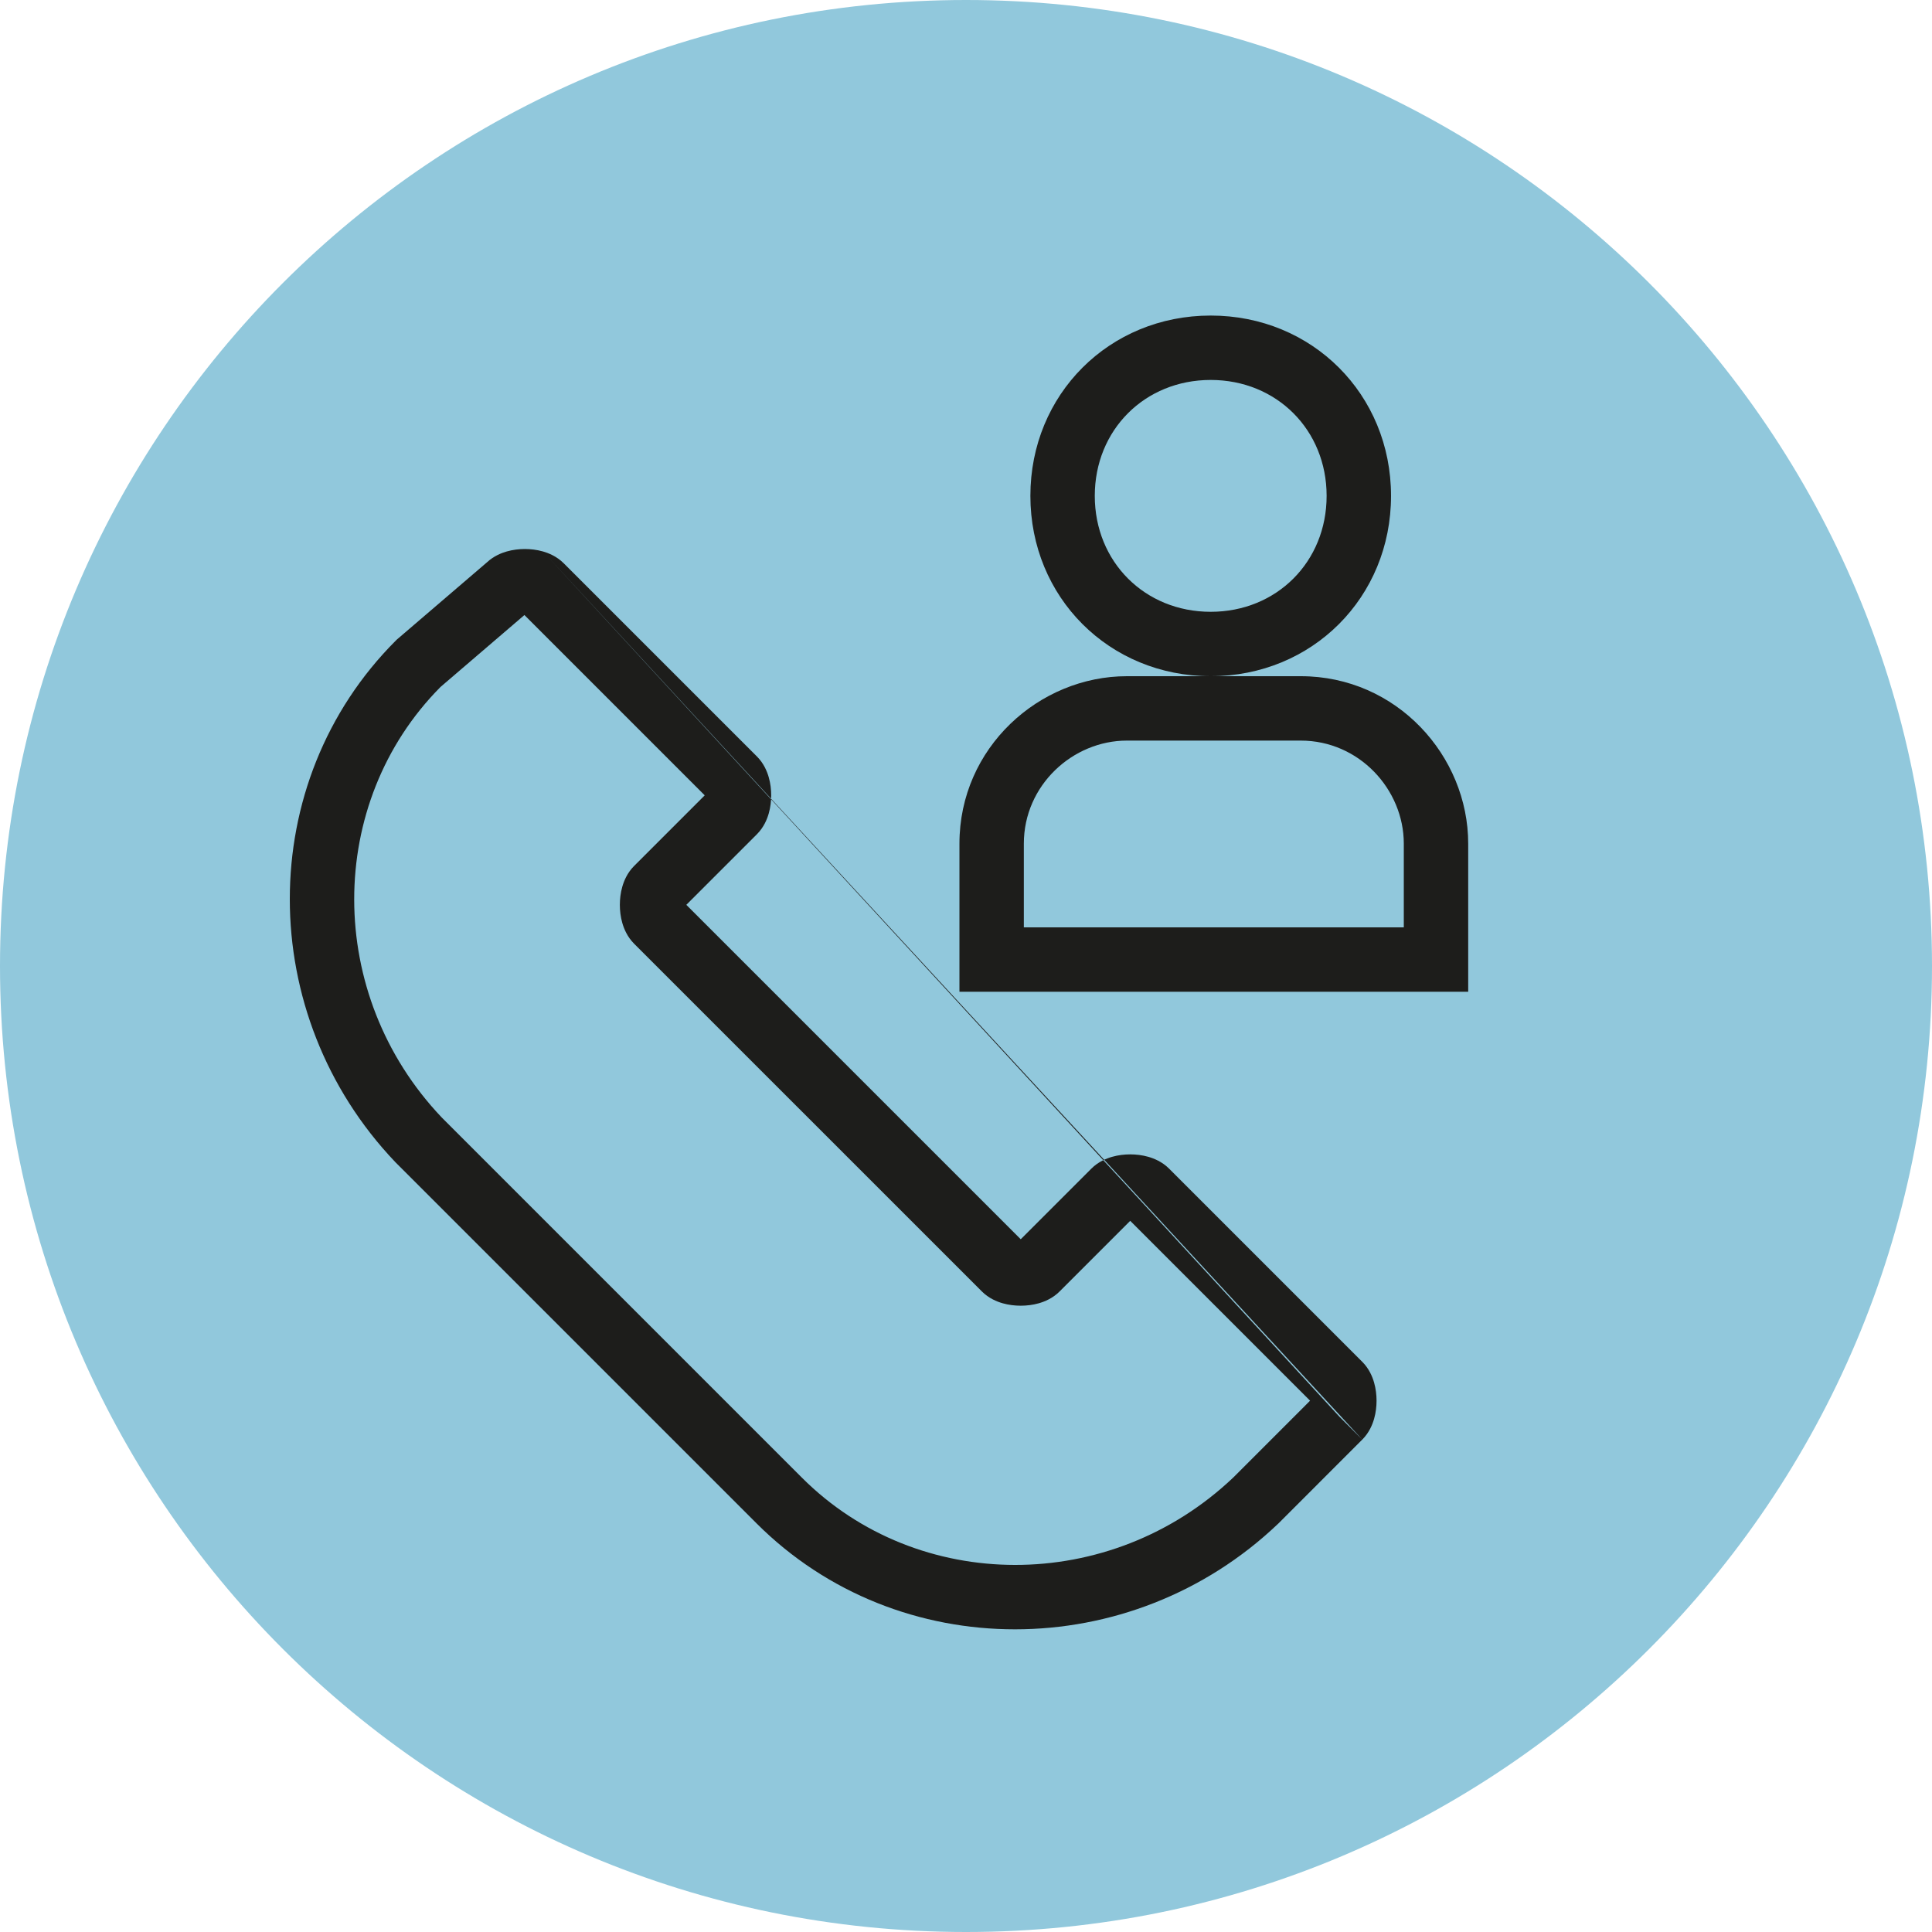 <svg width="160" height="160" viewBox="0 0 160 160" fill="none" xmlns="http://www.w3.org/2000/svg">
<path d="M80 160C124.183 160 160 124.183 160 80C160 35.817 124.183 0 80 0C35.817 0 0 35.817 0 80C0 124.183 35.817 160 80 160Z" fill="#91C8DC"/>
<path fill-rule="evenodd" clip-rule="evenodd" d="M93.324 61.333C88.847 61.333 84.79 65.022 84.79 69.867V76.799H116.257V69.867C116.257 65.39 112.569 61.333 107.724 61.333H93.324ZM79.457 69.867C79.457 61.913 86.067 56 93.324 56H107.724C115.678 56 121.59 62.611 121.59 69.867V82.133H79.457V69.867Z" fill="#1D1D1B"/>
<path fill-rule="evenodd" clip-rule="evenodd" d="M100.265 31.466C94.805 31.466 90.665 35.606 90.665 41.066C90.665 46.527 94.805 50.667 100.265 50.667C105.726 50.667 109.865 46.527 109.865 41.066C109.865 35.606 105.726 31.466 100.265 31.466ZM85.332 41.066C85.332 32.66 91.859 26.133 100.265 26.133C108.672 26.133 115.199 32.66 115.199 41.066C115.199 49.472 108.672 56 100.265 56C91.859 56 85.332 49.472 85.332 41.066Z" fill="#1D1D1B"/>
<path fill-rule="evenodd" clip-rule="evenodd" d="M44.966 45.67C45.437 45.805 46.112 46.075 46.686 46.648L62.686 62.648C63.259 63.221 63.529 63.897 63.664 64.368C63.809 64.876 63.867 65.393 63.867 65.867C63.867 66.341 63.809 66.859 63.664 67.367C63.529 67.838 63.259 68.513 62.686 69.086L56.838 74.934L84.533 102.629L90.381 96.781C90.381 96.781 90.381 96.781 90.381 96.781C90.954 96.208 91.629 95.938 92.101 95.803C92.608 95.658 93.126 95.6 93.6 95.6C94.074 95.6 94.592 95.658 95.099 95.803C95.571 95.938 96.246 96.208 96.819 96.781L112.819 112.781C113.392 113.354 113.663 114.029 113.797 114.501C113.942 115.008 114 115.526 114 116C114 116.474 113.942 116.992 113.797 117.499C113.663 117.971 113.392 118.646 112.819 119.219L110.933 117.334M112.819 119.219L105.863 126.176L105.839 126.198C93.635 137.821 74.38 137.885 62.648 126.153L32.758 96.263L32.736 96.239C21.113 84.035 21.048 64.781 32.781 53.048L32.853 52.976L40.348 46.552C40.898 46.045 41.523 45.797 41.967 45.67C42.475 45.525 42.993 45.467 43.467 45.467C43.941 45.467 44.458 45.525 44.966 45.67M83.981 103.181C83.982 103.18 83.983 103.179 83.983 103.179L83.981 103.181ZM43.43 50.935L58.362 65.867L52.514 71.715C51.941 72.288 51.671 72.963 51.536 73.435C51.391 73.942 51.333 74.46 51.333 74.934C51.333 75.408 51.391 75.926 51.536 76.433C51.671 76.905 51.941 77.58 52.514 78.153L81.314 106.952C81.888 107.525 82.563 107.796 83.034 107.931C83.542 108.076 84.059 108.133 84.533 108.133C85.007 108.133 85.525 108.076 86.033 107.931C86.504 107.796 87.179 107.525 87.752 106.952C87.752 106.952 87.752 106.952 87.752 106.952L93.6 101.105L108.495 116L102.138 122.358C91.941 132.046 76.012 131.975 66.419 122.382L36.576 92.538C26.911 82.366 26.959 66.491 36.482 56.89L43.43 50.935Z" fill="#1D1D1B"/>
</svg>
